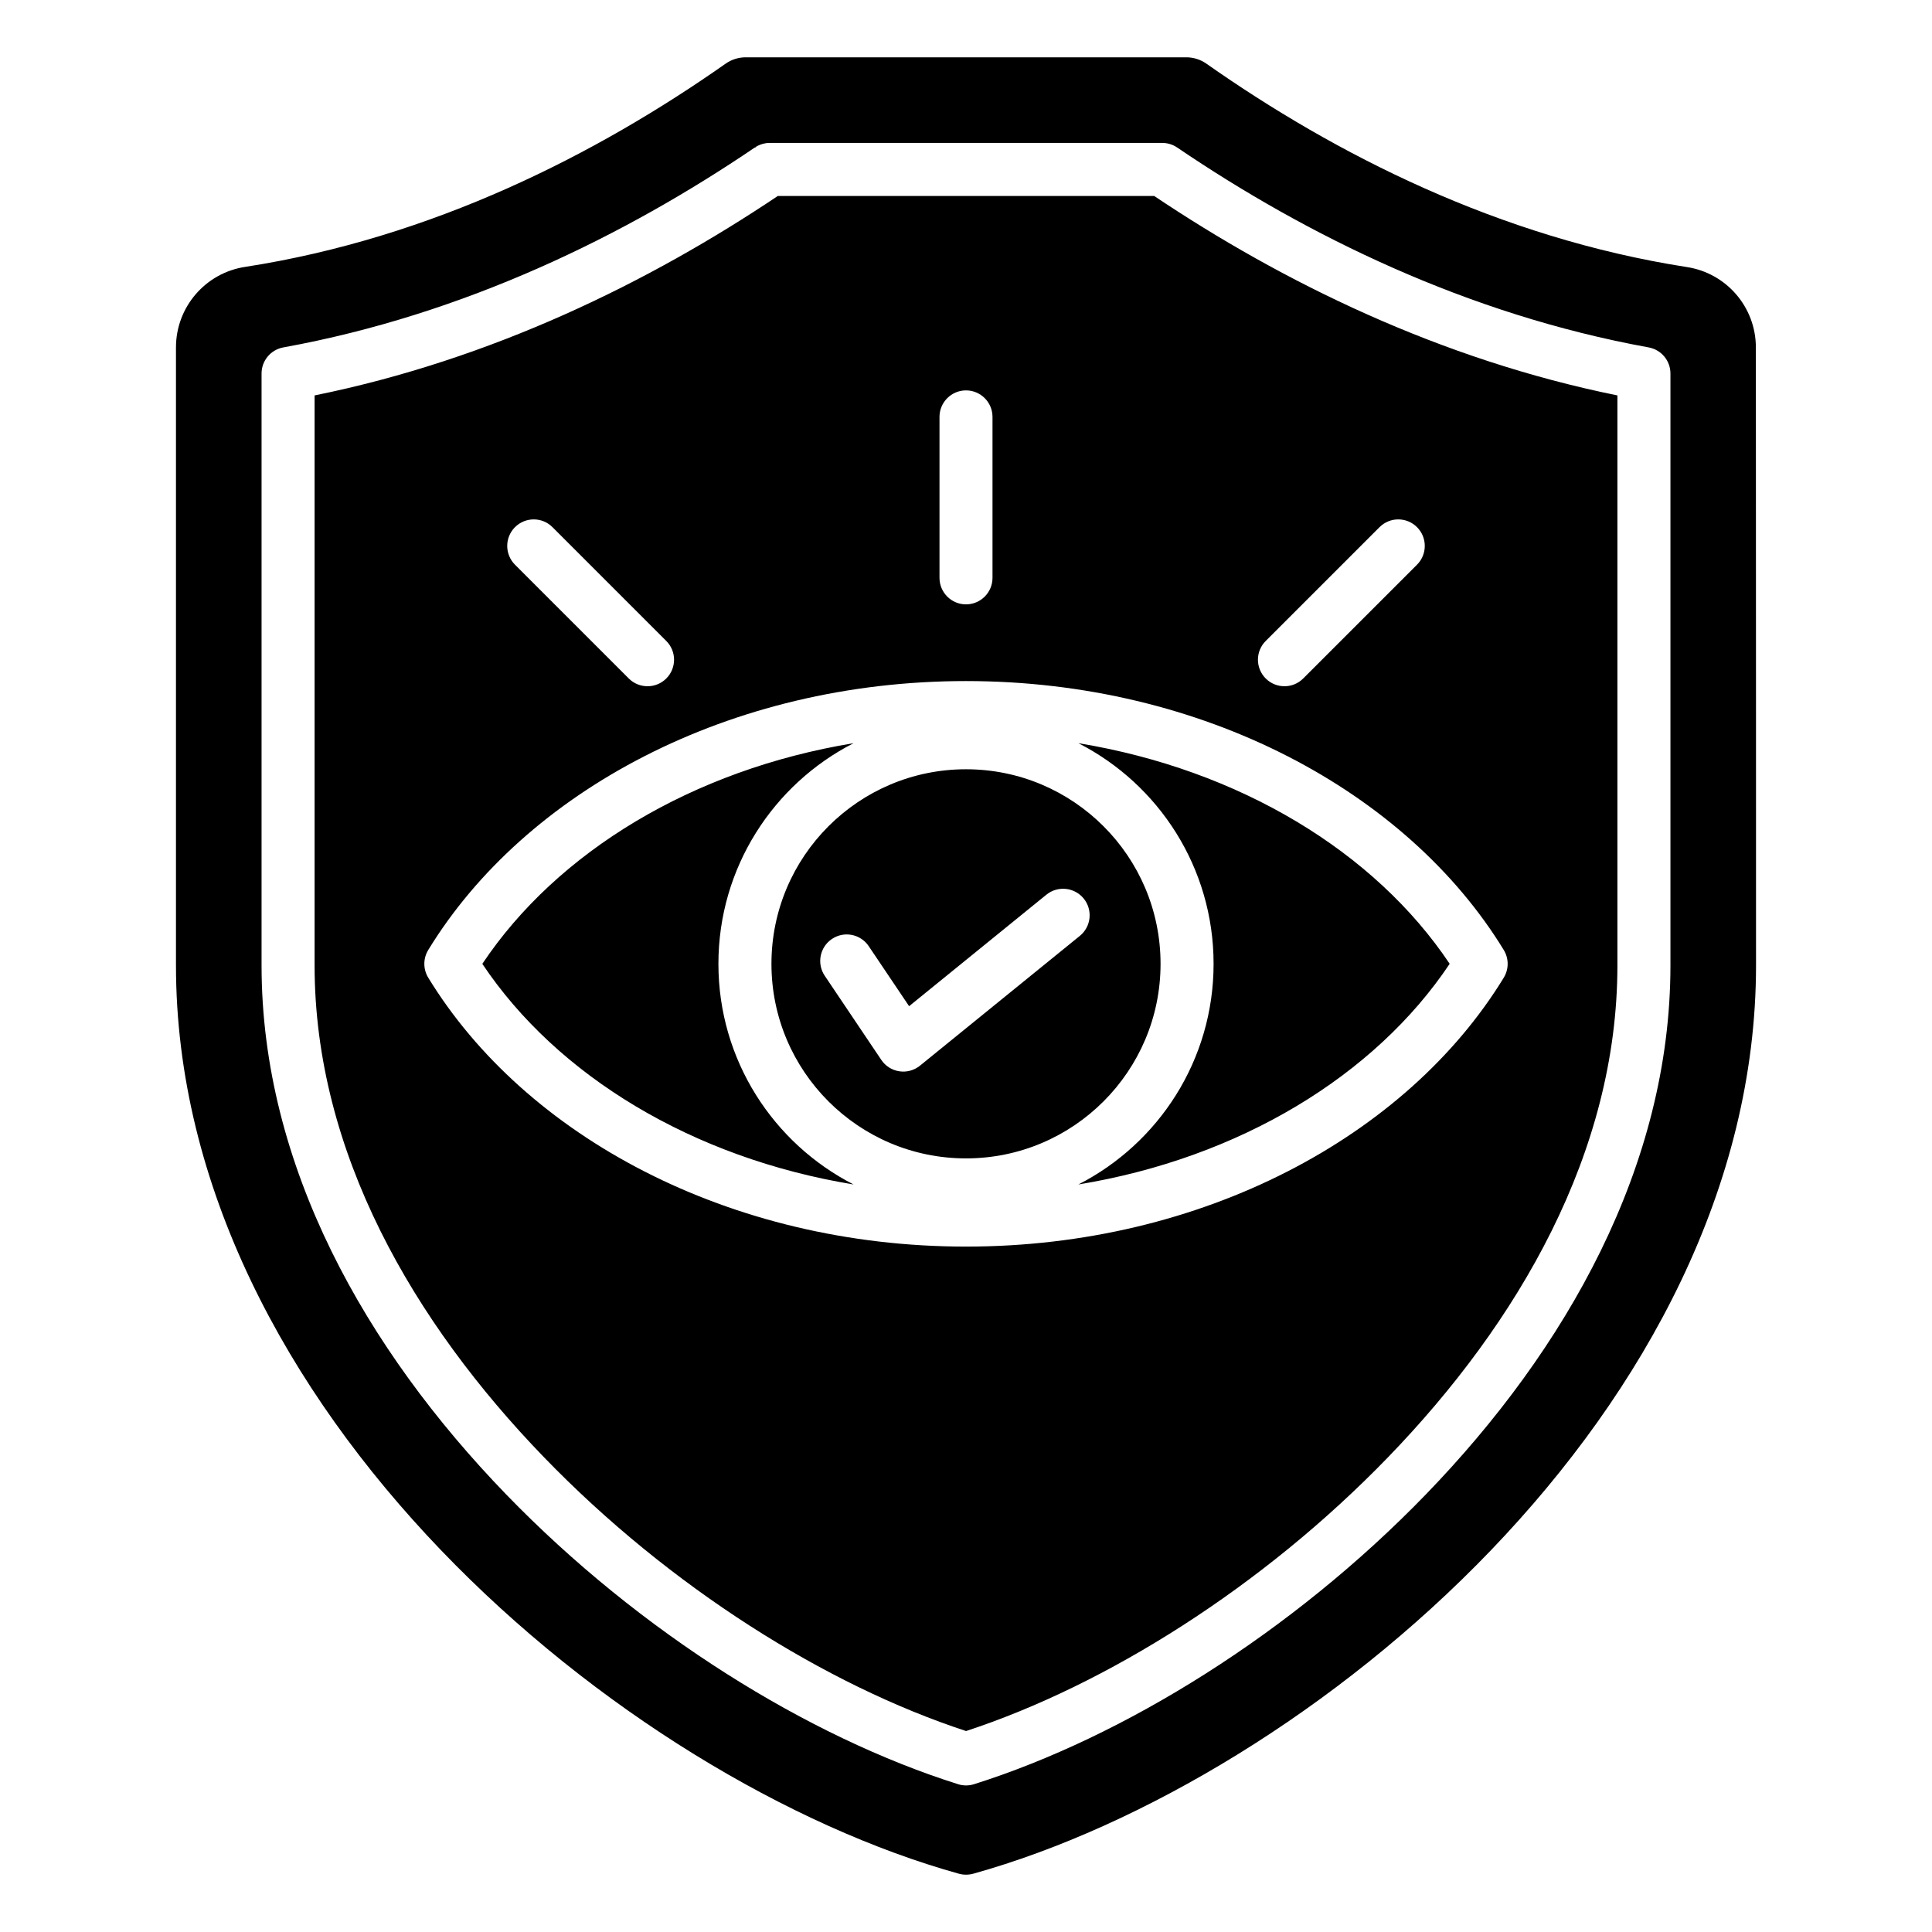 <svg width="60" height="60" viewBox="0 0 60 60" fill="none" xmlns="http://www.w3.org/2000/svg">
<path fill-rule="evenodd" clip-rule="evenodd" d="M5.465 10.789C5.465 9.538 6.379 8.475 7.616 8.288C13.438 7.386 18.536 4.786 22.532 1.979C22.715 1.85 22.933 1.78 23.157 1.78C25.123 1.78 34.877 1.78 36.843 1.78C37.067 1.78 37.285 1.85 37.468 1.979C41.464 4.786 46.562 7.386 52.383 8.293C53.617 8.48 54.53 9.541 54.53 10.789C54.535 16.286 54.535 29.982 54.535 29.982C54.535 43.716 40.694 55.269 30.228 58.189C30.08 58.23 29.923 58.23 29.775 58.189C19.306 55.27 5.465 43.716 5.465 29.982V10.789ZM23.453 4.597L23.442 4.581C19.427 7.305 14.44 9.765 8.8 10.789C8.408 10.86 8.123 11.201 8.123 11.599V29.982C8.123 36.212 11.365 41.908 15.709 46.4C19.889 50.722 25.119 53.949 29.754 55.41C29.915 55.461 30.088 55.461 30.249 55.41C34.883 53.949 40.112 50.722 44.292 46.4C48.635 41.908 51.877 36.212 51.877 29.982C51.877 29.982 51.877 17.519 51.877 11.599C51.877 11.201 51.592 10.86 51.2 10.789C45.56 9.765 40.572 7.305 36.558 4.581C36.422 4.488 36.261 4.439 36.096 4.439C36.096 4.439 26.221 4.439 24.246 4.439C24.048 4.439 23.93 4.439 23.908 4.439C23.893 4.439 23.878 4.439 23.863 4.44C23.827 4.441 23.794 4.445 23.764 4.451C23.661 4.469 23.559 4.507 23.464 4.566C23.464 4.566 23.46 4.577 23.453 4.597ZM24.156 6.086H24.246C26.033 6.086 34.292 6.086 35.844 6.086C39.831 8.76 44.722 11.164 50.23 12.28V29.982C50.23 35.788 47.155 41.07 43.108 45.255C39.205 49.29 34.348 52.334 30.002 53.759C25.654 52.334 20.795 49.29 16.893 45.255C12.845 41.07 9.77 35.787 9.77 29.982V12.28C15.278 11.164 20.169 8.76 24.156 6.086ZM13.299 29.503C13.138 29.767 13.138 30.098 13.299 30.362C16.305 35.282 22.647 38.714 30 38.714C37.353 38.714 43.695 35.282 46.701 30.362C46.862 30.098 46.862 29.767 46.701 29.503C43.695 24.583 37.353 21.151 30 21.151C22.647 21.151 16.305 24.583 13.299 29.503ZM26.509 23.08C24.018 24.353 22.311 26.945 22.311 29.933C22.311 32.92 24.018 35.512 26.509 36.785C21.507 35.963 17.303 33.41 14.979 29.933C17.303 26.455 21.507 23.902 26.509 23.08ZM33.49 36.785C35.982 35.512 37.689 32.92 37.689 29.933C37.689 26.945 35.982 24.353 33.49 23.08C38.493 23.902 42.697 26.455 45.021 29.932C42.697 33.41 38.493 35.963 33.49 36.785ZM30 23.89C33.335 23.89 36.042 26.598 36.042 29.933C36.042 33.267 33.335 35.975 30 35.975C26.665 35.975 23.958 33.267 23.958 29.933C23.958 26.598 26.665 23.89 30 23.89ZM32.497 27.785L28.233 31.248L26.979 29.384C26.726 29.007 26.214 28.906 25.837 29.16C25.459 29.413 25.359 29.926 25.613 30.303L27.369 32.915C27.497 33.107 27.701 33.236 27.93 33.27C28.159 33.305 28.391 33.241 28.571 33.095L33.536 29.064C33.889 28.777 33.942 28.258 33.656 27.906C33.369 27.553 32.85 27.499 32.497 27.785ZM15.993 17.537L19.527 21.071C19.849 21.392 20.371 21.392 20.692 21.071C21.014 20.749 21.014 20.227 20.692 19.906L17.158 16.372C16.837 16.05 16.315 16.05 15.993 16.372C15.672 16.693 15.672 17.215 15.993 17.537ZM29.177 12.947V17.945C29.177 18.4 29.546 18.769 30 18.769C30.454 18.769 30.823 18.4 30.823 17.945V12.947C30.823 12.493 30.454 12.124 30 12.124C29.546 12.124 29.177 12.493 29.177 12.947ZM42.842 16.372L39.308 19.906C38.986 20.227 38.986 20.749 39.308 21.071C39.629 21.392 40.151 21.392 40.472 21.071L44.007 17.537C44.328 17.215 44.328 16.693 44.007 16.372C43.685 16.05 43.163 16.05 42.842 16.372Z" fill="black"/>
</svg>
